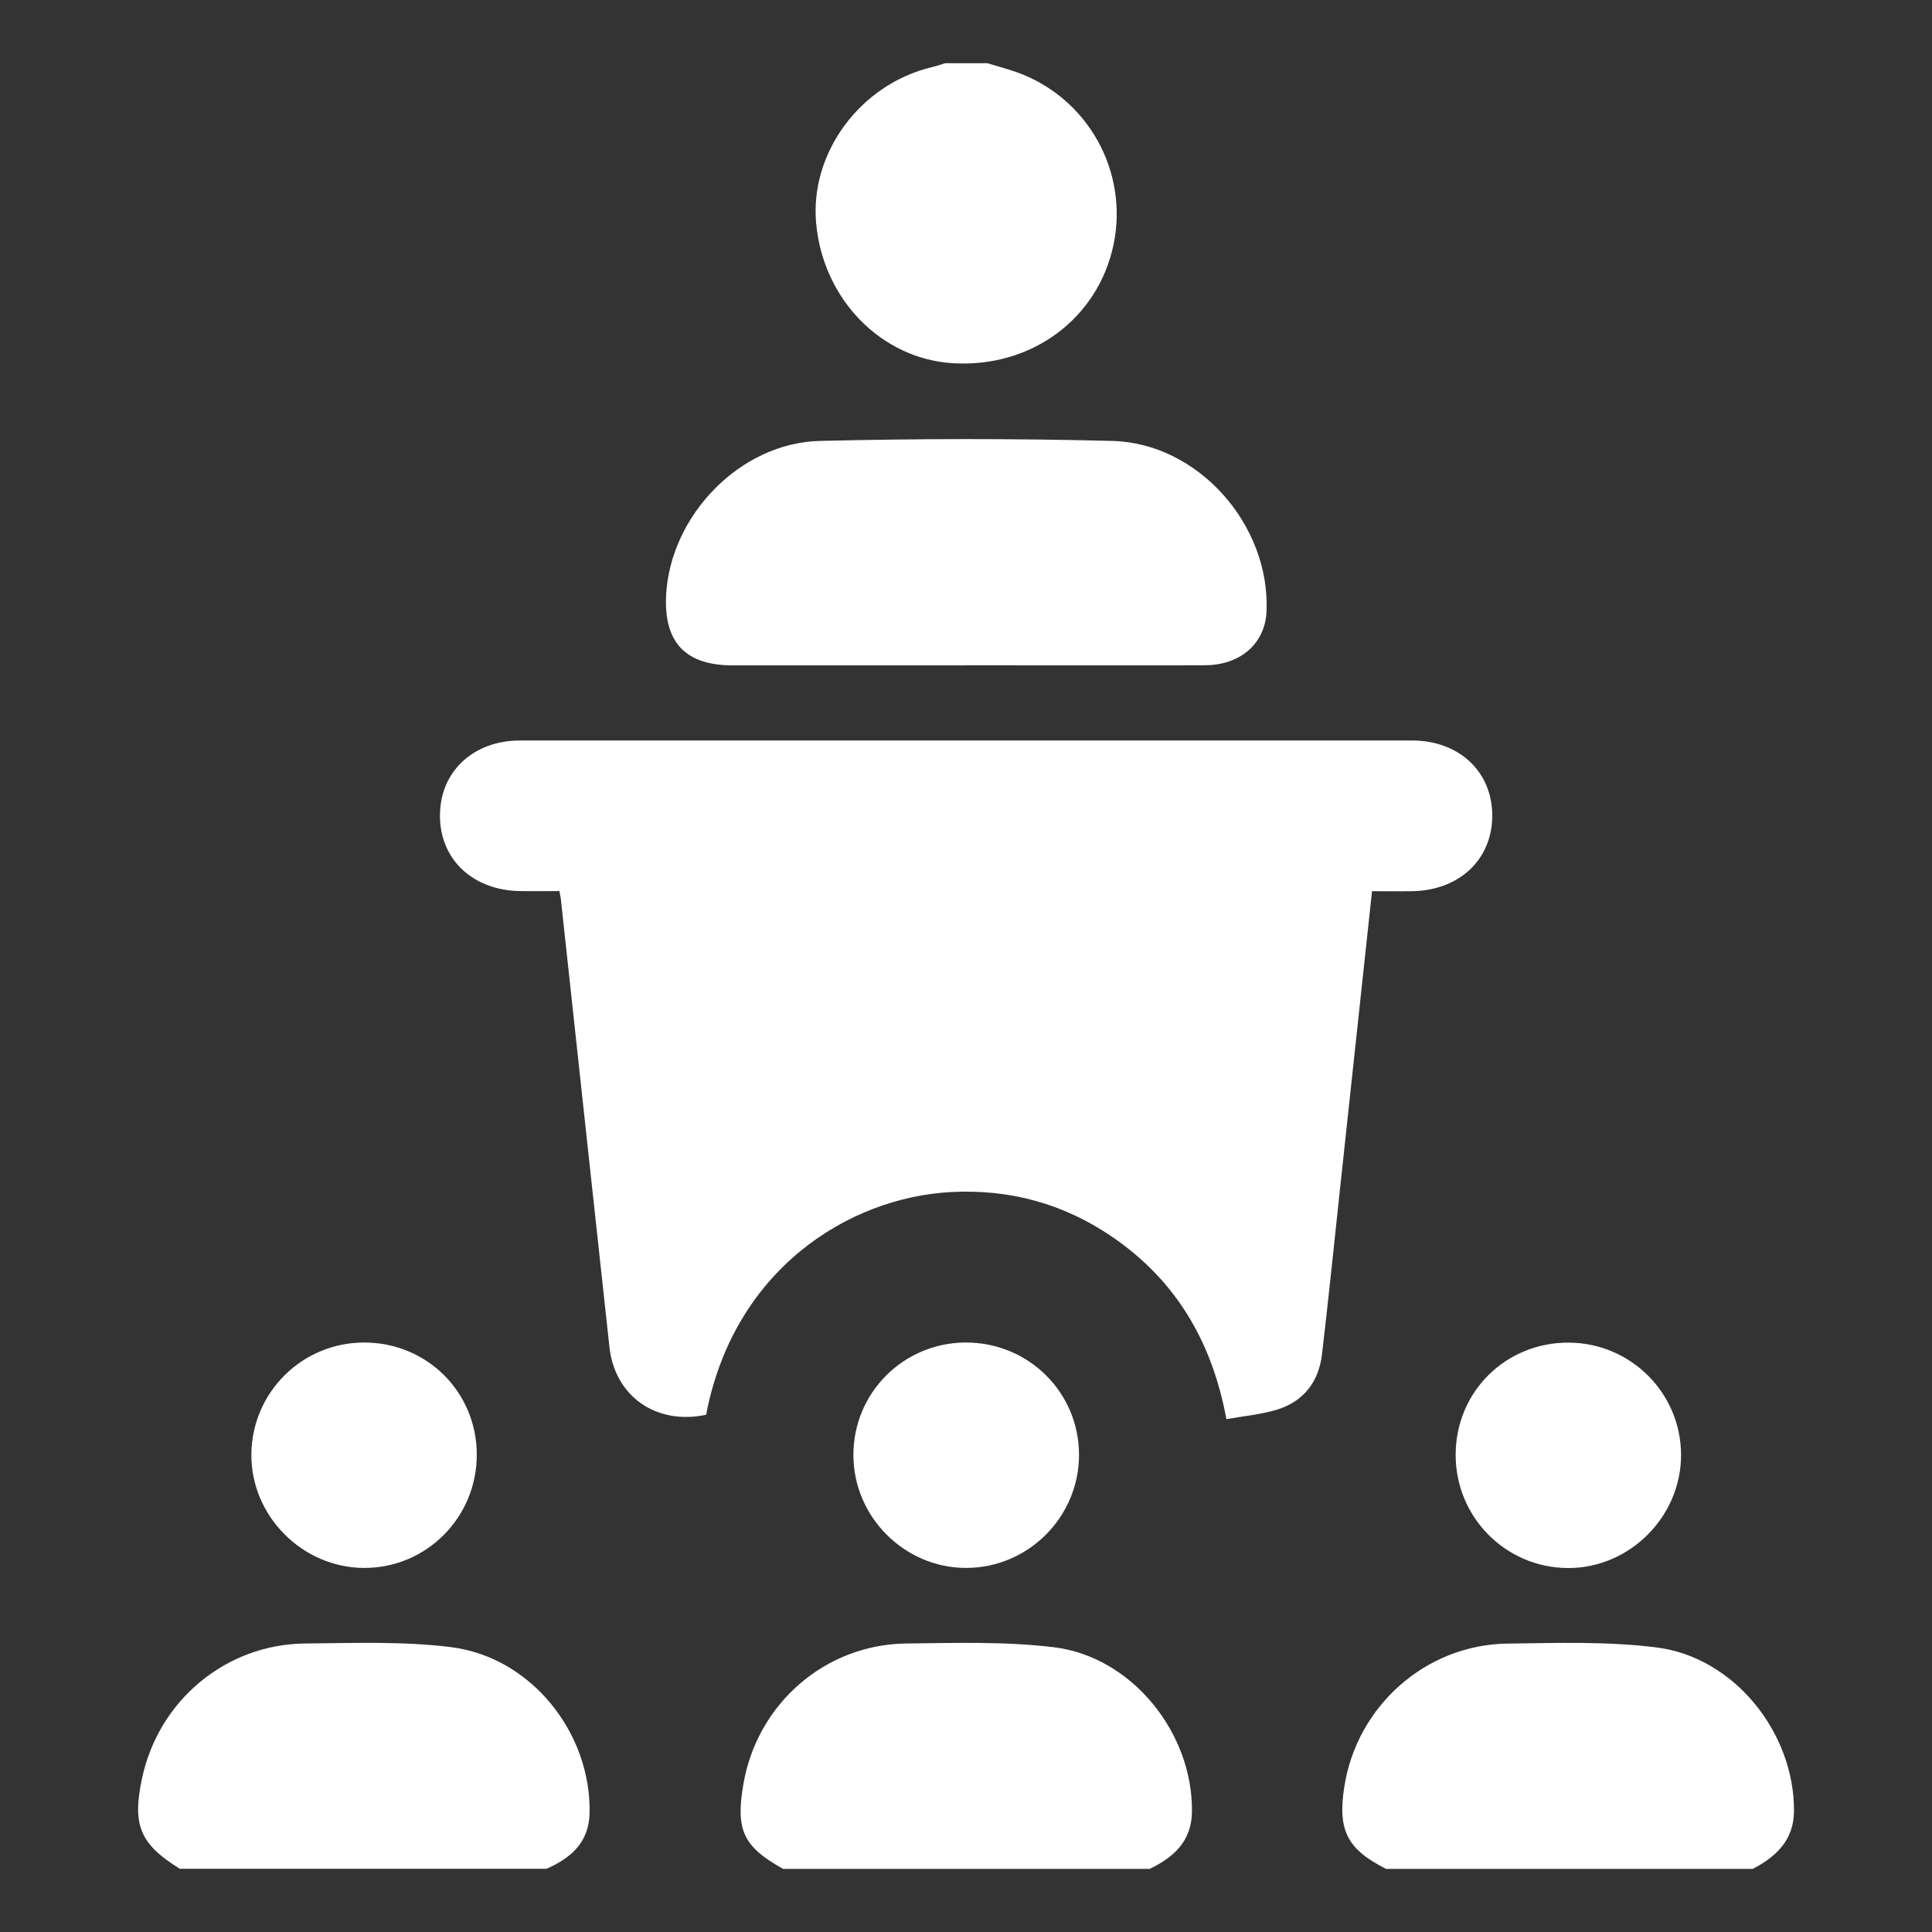 <?xml version="1.0" encoding="UTF-8"?><svg id="uuid-1182a09d-629b-4a22-9052-90c3a0962d8a" xmlns="http://www.w3.org/2000/svg" width="180" height="180" viewBox="0 0 180 180"><rect x="0" y="0" width="180" height="180" fill="#333333" stroke="none"/><defs><style>.uuid-87d14e13-5177-40a6-ac56-5d622cfd6c52{fill:#fff;}</style></defs><path class="uuid-87d14e13-5177-40a6-ac56-5d622cfd6c52" d="m72.94,174.11c-3.7-2.07-4.42-3.61-3.68-7.89,1.28-7.48,7.61-13.02,15.19-13.1,4.58-.05,9.21-.2,13.74.35,7.27.88,12.98,8.01,12.86,15.36-.04,2.72-1.7,4.21-3.94,5.29h-34.17Z"/><path class="uuid-87d14e13-5177-40a6-ac56-5d622cfd6c52" d="m16.75,174.11c-3.72-2.31-4.45-4.07-3.51-8.46,1.55-7.23,7.81-12.47,15.21-12.53,4.53-.04,9.1-.22,13.57.34,7.44.93,13.05,7.95,12.91,15.44-.05,2.75-1.73,4.2-4.01,5.21H16.75Z"/><path class="uuid-87d14e13-5177-40a6-ac56-5d622cfd6c52" d="m129.12,174.11c-3.62-1.83-4.51-3.59-3.87-7.66,1.17-7.51,7.6-13.23,15.2-13.32,4.63-.06,9.32-.22,13.9.36,7.22.91,12.85,7.96,12.79,15.26-.02,2.7-1.66,4.23-3.84,5.37h-34.17Z"/><path class="uuid-87d14e13-5177-40a6-ac56-5d622cfd6c52" d="m91.99,5.89c.93.28,1.88.53,2.8.86,6.56,2.38,10.37,9.21,8.96,16.02-1.44,6.91-7.64,11.51-14.96,11.07-6.67-.4-12.1-5.94-12.75-13.02-.61-6.59,4.12-12.97,10.77-14.56.42-.1.82-.24,1.24-.37,1.31,0,2.63,0,3.94,0Z"/><path class="uuid-87d14e13-5177-40a6-ac56-5d622cfd6c52" d="m127.83,83.02c-1.01,9.42-2,18.61-2.99,27.8-.55,5.11-1.07,10.23-1.67,15.34-.3,2.57-1.7,4.4-4.18,5.17-1.49.46-3.07.59-4.73.89-1.33-7.22-4.7-12.91-10.6-16.96-4.53-3.11-9.58-4.49-15.05-4.2-9.65.52-20.26,7.3-22.82,20.75-4.64.99-8.51-1.71-9.01-6.31-1.52-13.92-3.02-27.85-4.53-41.77-.02-.16-.06-.32-.13-.71-1.2,0-2.44.02-3.68,0-4.4-.07-7.46-2.96-7.45-7.04,0-4.08,3.09-6.99,7.47-6.99,27.7,0,55.4,0,83.1,0,4.38,0,7.47,2.91,7.47,7,0,4.08-3.06,6.97-7.46,7.04-1.2.02-2.39,0-3.75,0Z"/><path class="uuid-87d14e13-5177-40a6-ac56-5d622cfd6c52" d="m89.93,61.99c-7.22,0-14.45,0-21.67,0-4.4,0-6.42-2.15-6.2-6.53.38-7.43,6.9-14.21,14.33-14.38,9.08-.22,18.17-.23,27.25,0,8.01.21,14.7,7.83,14.36,15.87-.13,2.99-2.4,5.02-5.75,5.03-7.44.03-14.88,0-22.33,0Z"/><path class="uuid-87d14e13-5177-40a6-ac56-5d622cfd6c52" d="m135.62,135.49c.03-5.86,4.7-10.45,10.58-10.4,5.76.05,10.41,4.71,10.42,10.46.01,5.76-4.81,10.57-10.55,10.54-5.81-.03-10.48-4.76-10.45-10.6Z"/><path class="uuid-87d14e13-5177-40a6-ac56-5d622cfd6c52" d="m100.53,135.49c.03,5.8-4.69,10.57-10.49,10.59-5.76.02-10.54-4.76-10.53-10.54,0-5.76,4.63-10.41,10.4-10.46,5.85-.05,10.59,4.59,10.62,10.41Z"/><path class="uuid-87d14e13-5177-40a6-ac56-5d622cfd6c52" d="m44.42,135.54c0,5.84-4.7,10.56-10.5,10.54-5.76-.02-10.55-4.85-10.5-10.59.05-5.76,4.71-10.39,10.47-10.41,5.87-.02,10.53,4.6,10.53,10.46Z"/></svg>